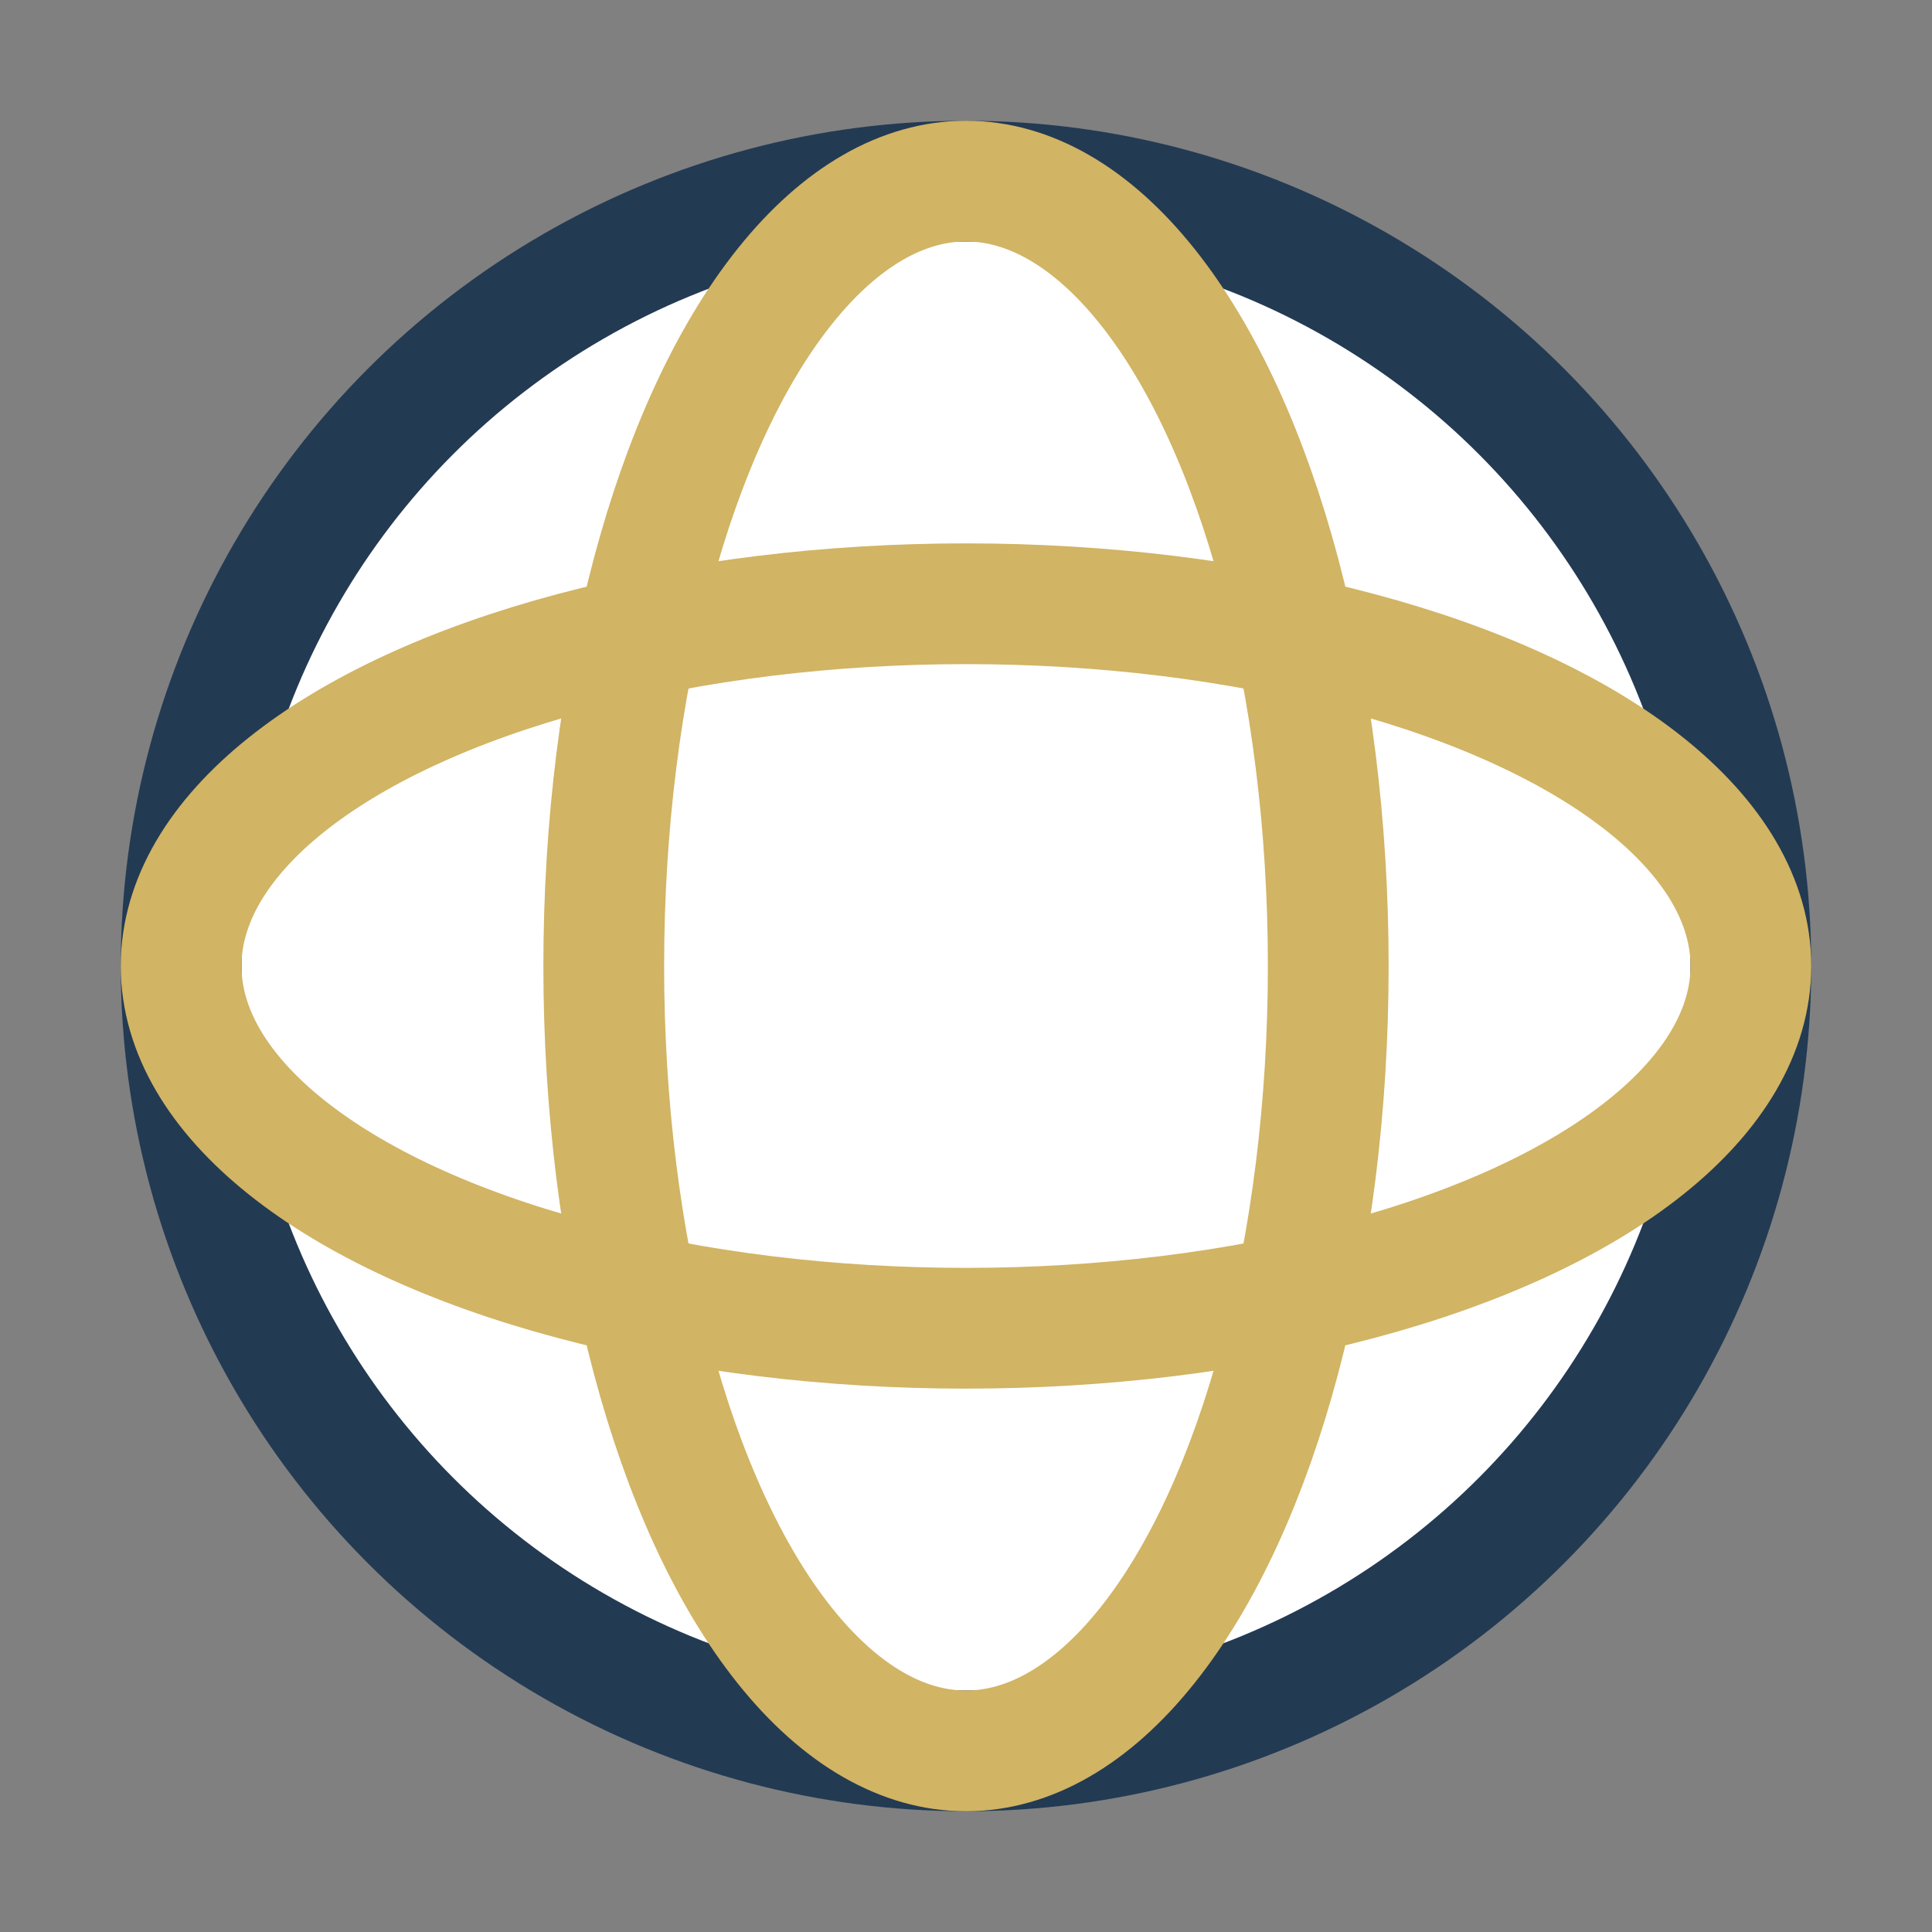 <?xml version="1.0" encoding="UTF-8"?>
<svg xmlns="http://www.w3.org/2000/svg" width="32" height="32" viewBox="0 0 32 32"><rect x="0" y="0" width="32" height="32" fill="#808080" stroke="none"/><circle cx="16" cy="16" r="13" fill="#fff" stroke="#233A53" stroke-width="2"/><ellipse cx="16" cy="16" rx="6" ry="13" stroke="#D1B464" stroke-width="2" fill="none"/><ellipse cx="16" cy="16" rx="13" ry="6" stroke="#D1B464" stroke-width="2" fill="none"/></svg>